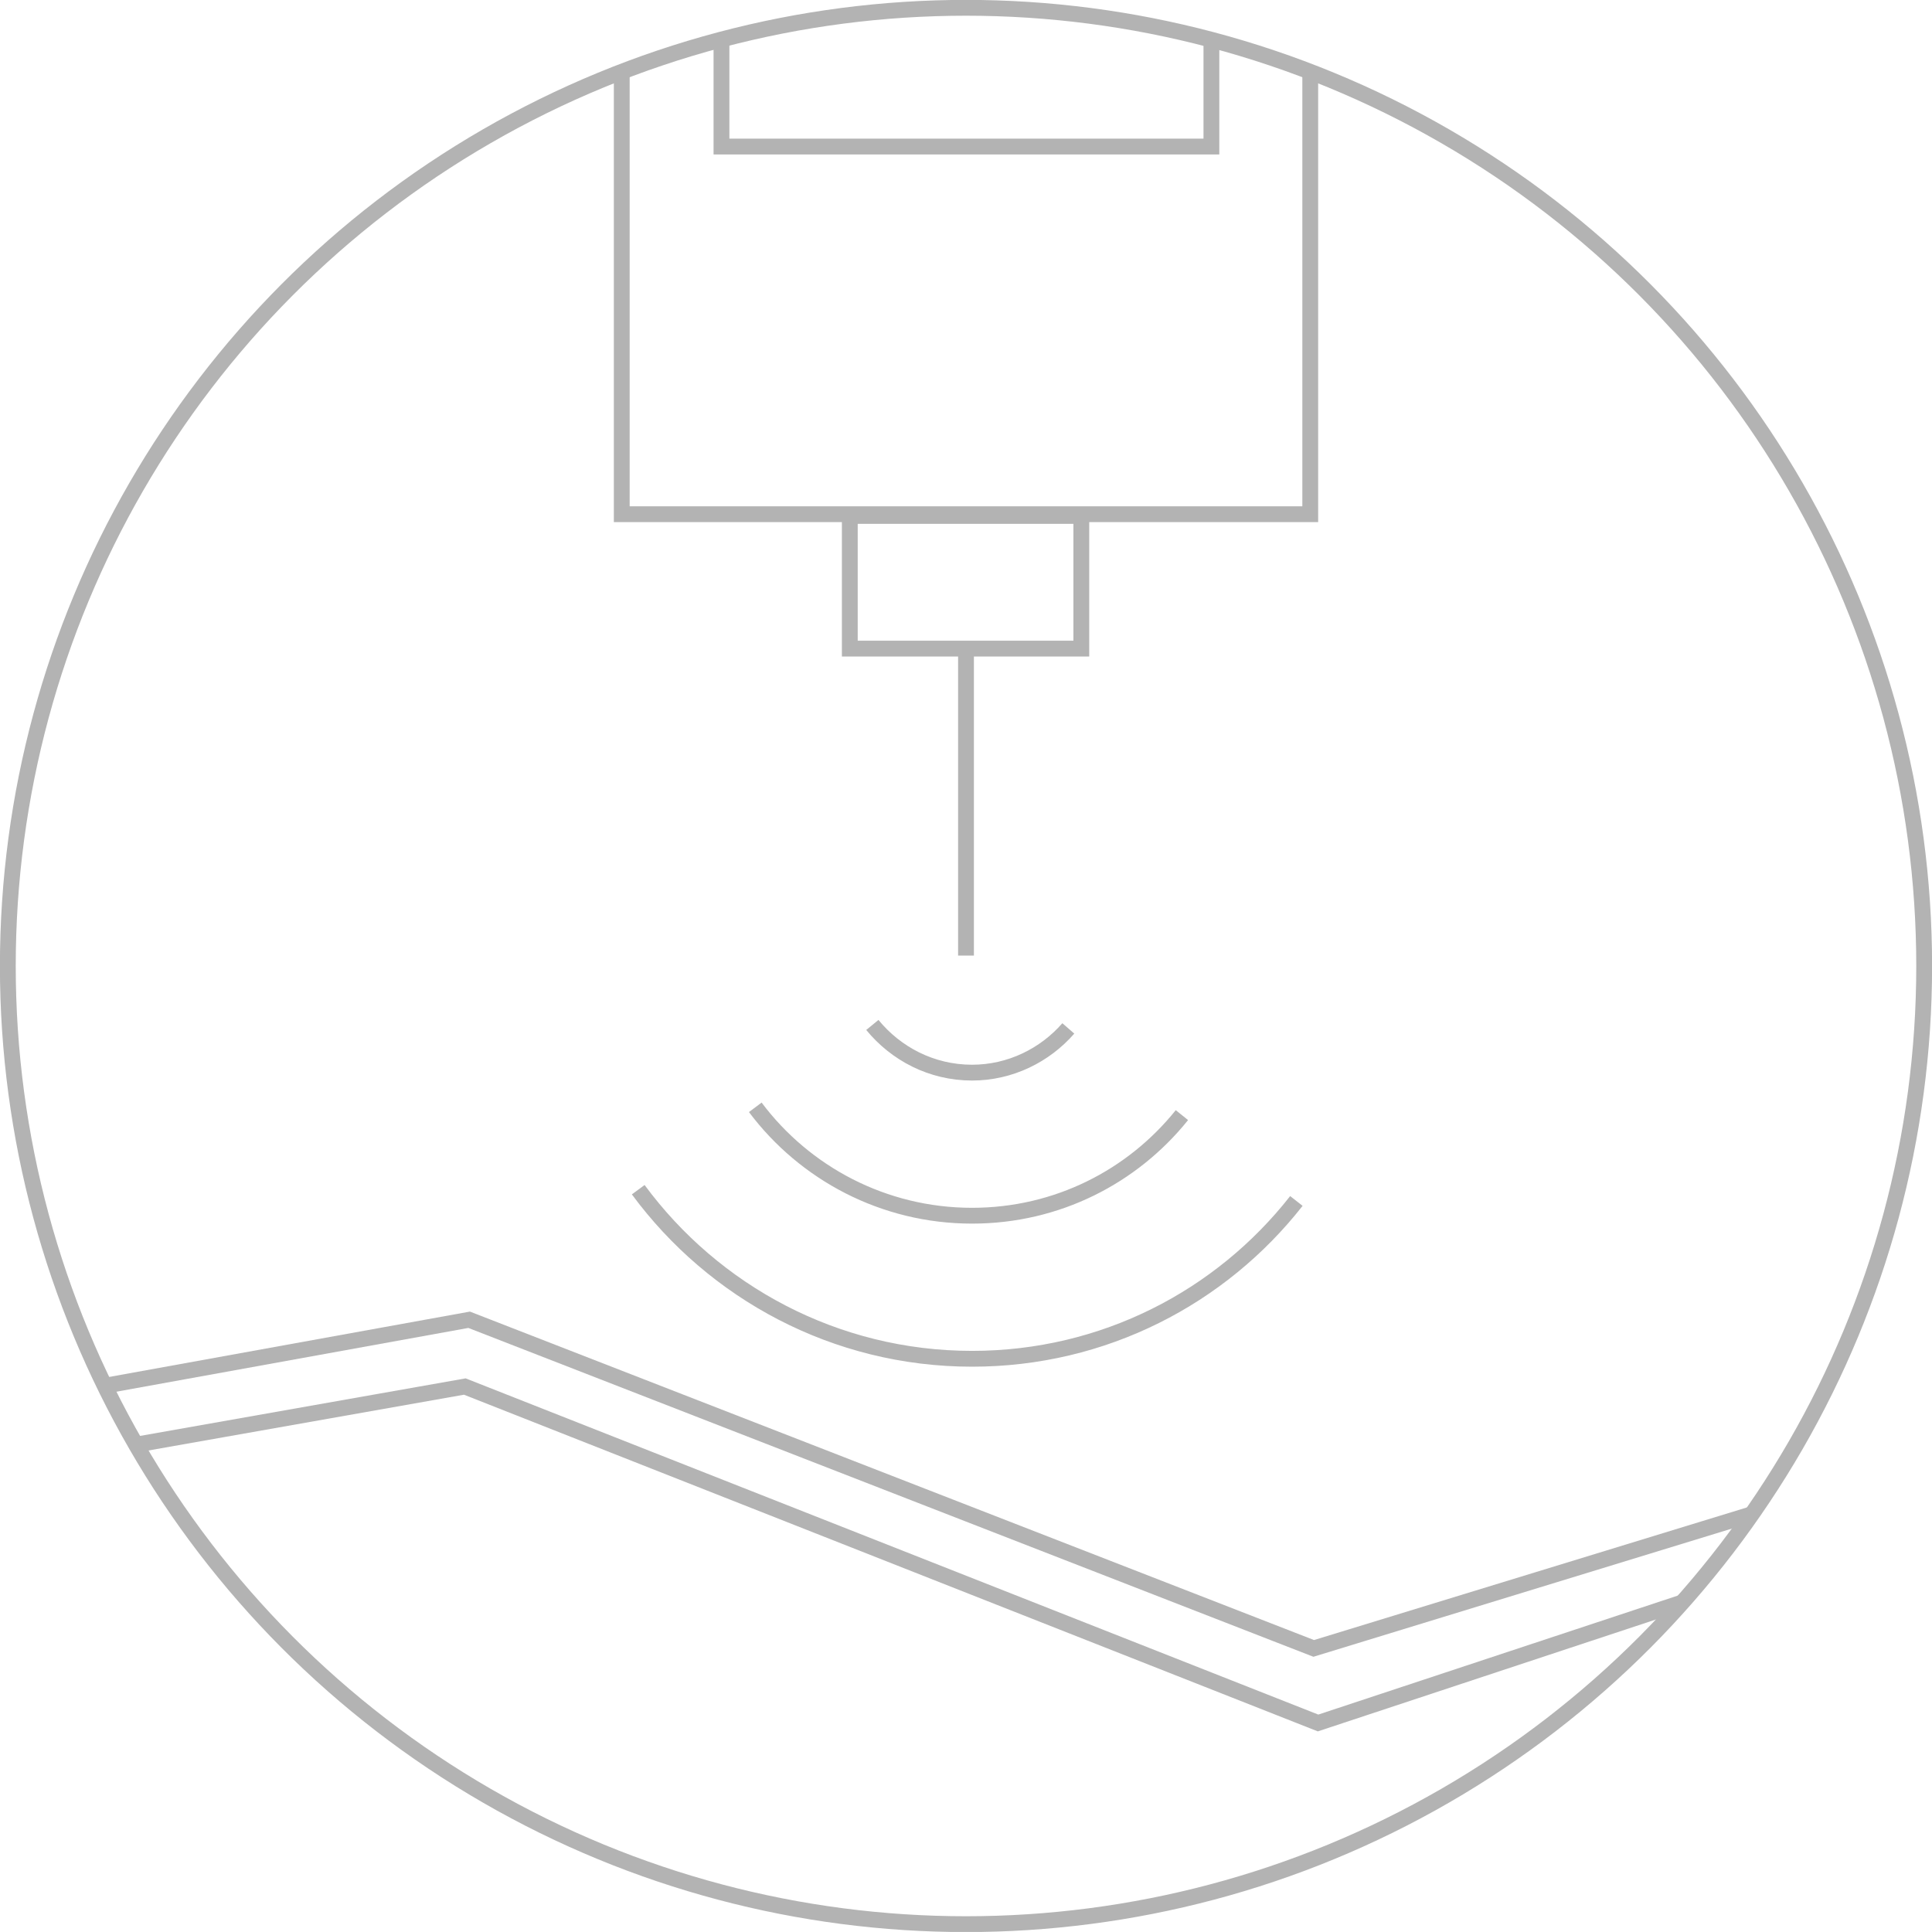<?xml version="1.0" encoding="UTF-8" standalone="no"?>
<svg
   xmlns:dc="http://purl.org/dc/elements/1.1/"
   xmlns:cc="http://creativecommons.org/ns#"
   xmlns:rdf="http://www.w3.org/1999/02/22-rdf-syntax-ns#"
   xmlns:svg="http://www.w3.org/2000/svg"
   xmlns="http://www.w3.org/2000/svg"
   id="svg2"
   viewBox="0 0 2228 2228"
   style="shape-rendering:geometricPrecision; text-rendering:geometricPrecision; image-rendering:optimizeQuality; fill-rule:evenodd; clip-rule:evenodd"
   version="1.1"
   height="43.091mm"
   width="43.092mm"
   xml:space="preserve"><defs
     id="defs4"><style
       id="style6"
       type="text/css"><![CDATA[
    .str0 {stroke:#FF6600;stroke-width:18.236}
    .fil0 {fill:none}
   ]]></style></defs><g
     style="fill:none;stroke:#b3b3b3;stroke-opacity:1"
     id="Слой_x0020_1"><polyline
       style="fill:none;stroke:#b3b3b3;stroke-opacity:1"
       id="polyline10"
       points="116,1599 541,1522 1515,1901 2021,1746 "
       class="fil0 str0" /><polyline
       style="fill:none;stroke:#b3b3b3;stroke-opacity:1"
       id="polyline12"
       points="157,1666 536,1599 1520,1987 1940,1848 "
       class="fil0 str0" /><circle
       style="fill:none;stroke:#b3b3b3;stroke-opacity:1"
       id="circle14"
       r="1105"
       cy="1114"
       cx="1114"
       class="fil0 str0" /><line
       style="fill:none;stroke:#b3b3b3;stroke-opacity:1"
       id="line16"
       y2="1102"
       x2="1114"
       y1="748"
       x1="1114"
       class="fil0 str0" /><polyline
       style="fill:none;stroke:#b3b3b3;stroke-opacity:1"
       id="polyline18"
       points="1511,87 1511,456 1511,593 717,593 717,463 717,87 "
       class="fil0 str0" /><rect
       style="fill:none;stroke:#b3b3b3;stroke-opacity:1"
       id="rect20"
       height="153"
       width="267"
       y="595"
       x="980"
       class="fil0 str0" /><path
       style="fill:none;stroke:#b3b3b3;stroke-opacity:1"
       id="path22"
       d="M1232 1186c-27,31 -67,51 -111,51 -47,0 -88,-22 -115,-55"
       class="fil0 str0" /><path
       style="fill:none;stroke:#b3b3b3;stroke-opacity:1"
       id="path24"
       d="M1363 1286c-57,71 -144,116 -242,116 -102,0 -193,-49 -250,-125"
       class="fil0 str0" /><path
       style="fill:none;stroke:#b3b3b3;stroke-opacity:1"
       id="path26"
       d="M1495 1385c-87,111 -222,182 -374,182 -158,0 -298,-77 -385,-195"
       class="fil0 str0" /><polyline
       style="fill:none;stroke:#b3b3b3;stroke-opacity:1"
       id="polyline28"
       points="1397,52 1397,169 832,169 832,52 "
       class="fil0 str0" /></g></svg>